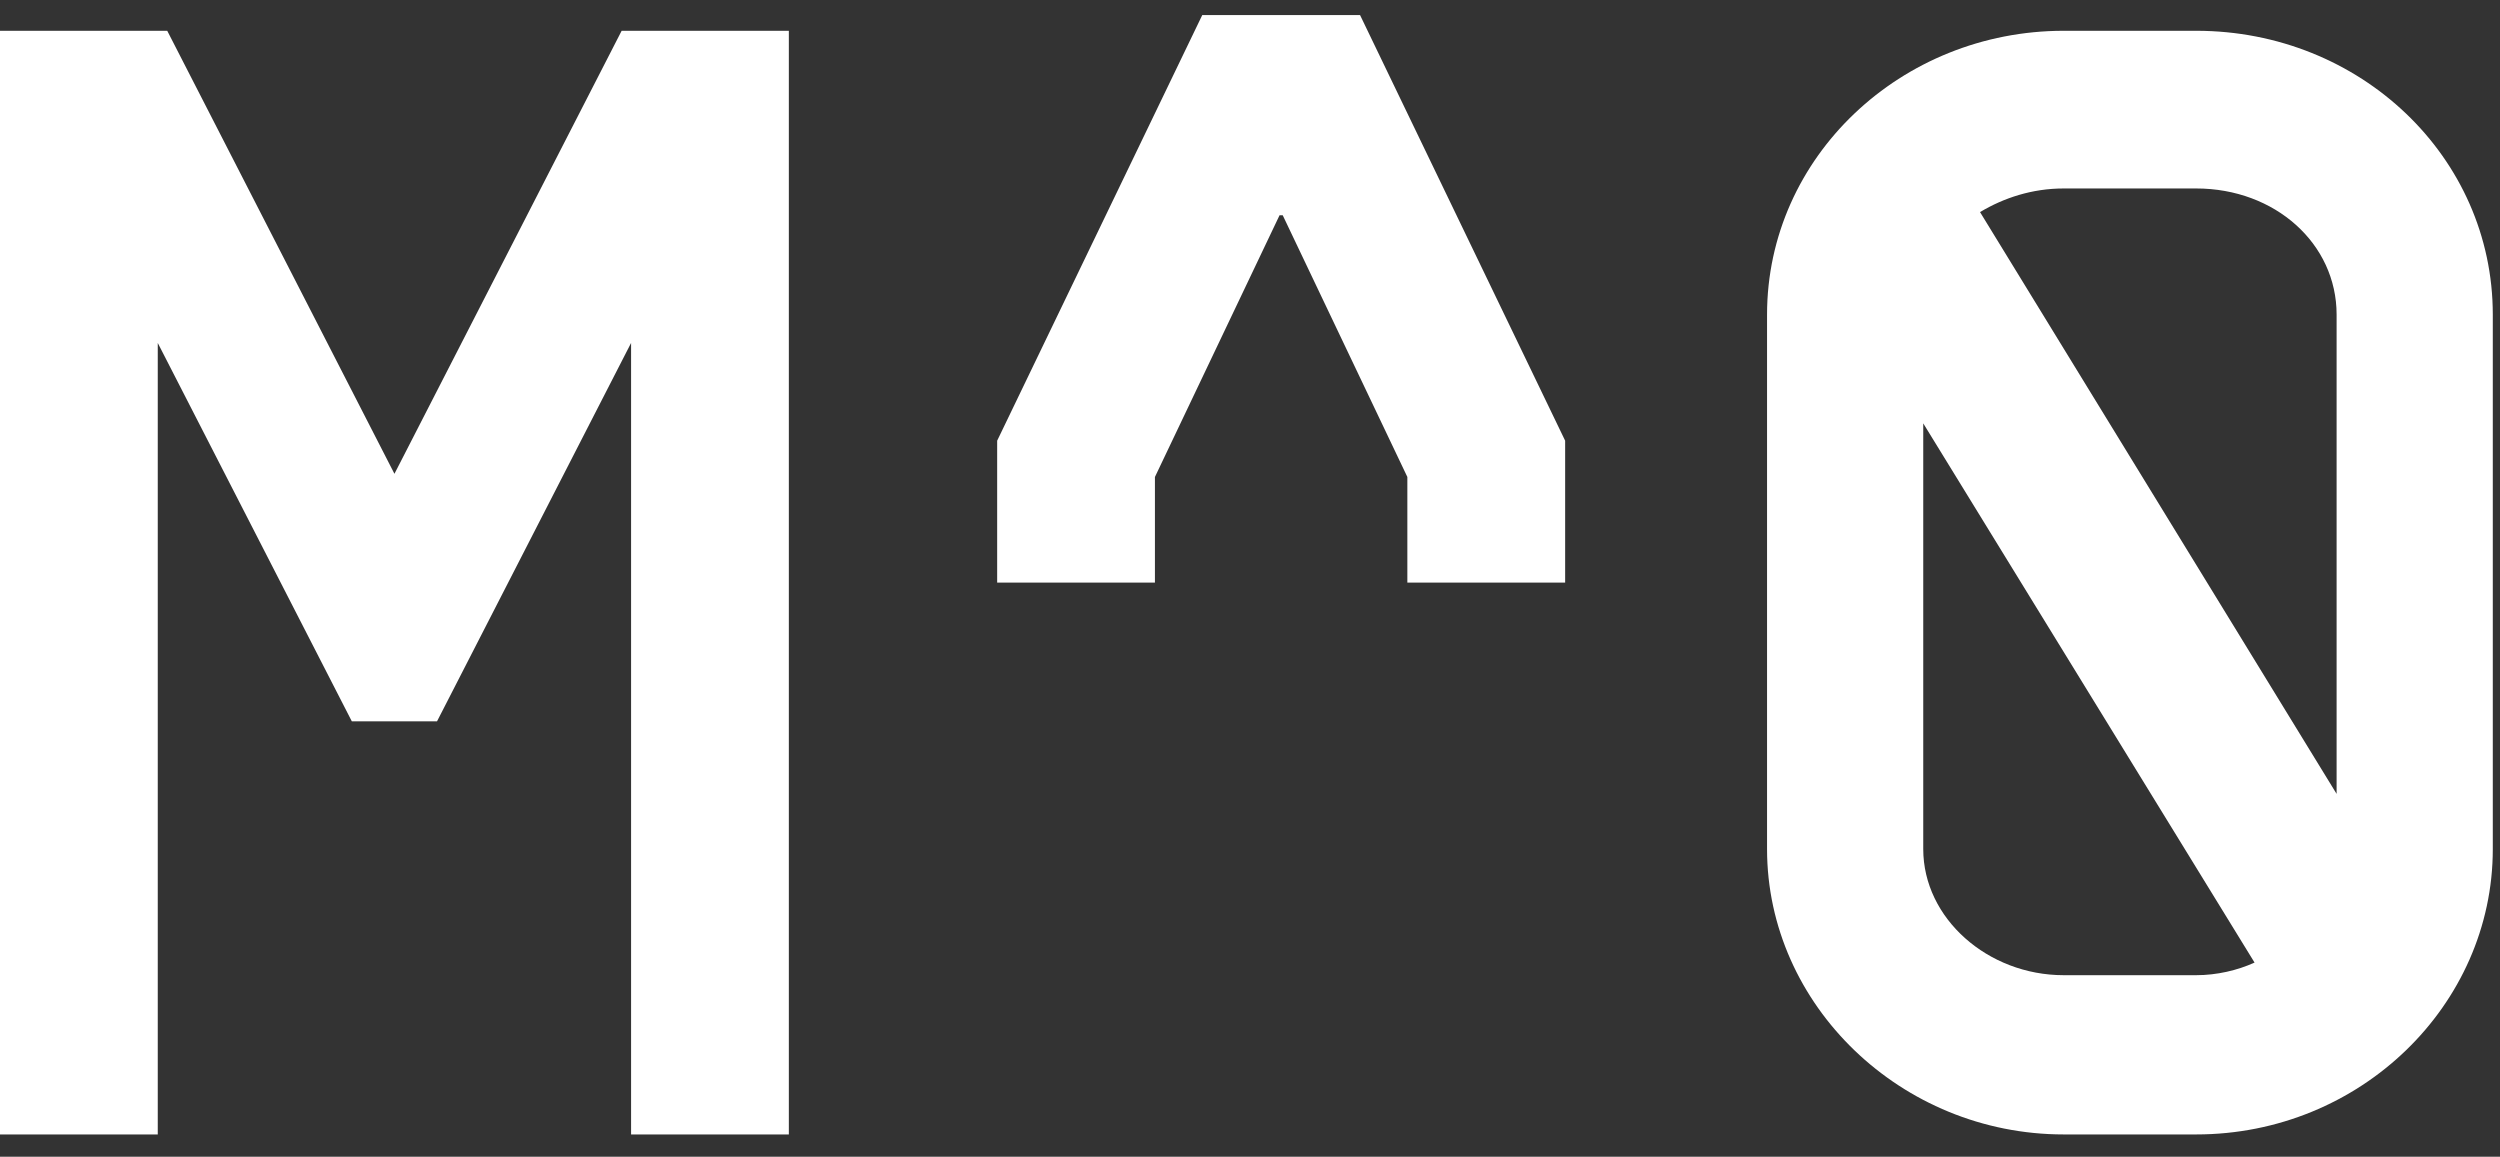 <svg width="67" height="31" viewBox="0 0 67 31" fill="none" xmlns="http://www.w3.org/2000/svg">
<rect x="0" y="0" width="67" height="31" fill="#333333" stroke="none"/>
<path fill-rule="evenodd" clip-rule="evenodd" d="M26.724 15.614V11.811L32.221 0.403H36.449L41.946 11.811V15.614H37.717V12.783L34.377 5.769H34.292L30.952 12.783V15.614H26.724ZM55.306 30.403C50.951 30.403 47.357 26.938 47.357 22.755V8.431C47.357 4.206 50.951 0.825 55.306 0.825H58.858C63.255 0.825 66.807 4.206 66.807 8.431V22.755C66.807 26.938 63.255 30.403 58.858 30.403H55.306ZM51.543 22.755C51.543 24.614 53.276 26.135 55.306 26.135H58.858C59.407 26.135 59.957 26.008 60.422 25.797L51.543 11.346V22.755ZM53.065 5.684L62.621 21.276V8.431C62.621 6.53 60.972 5.051 58.858 5.051H55.306C54.46 5.051 53.699 5.304 53.065 5.684ZM0 0.825V30.403H4.228V9.191L9.429 19.332H11.712L16.913 9.191V30.403H21.141V0.825H16.66L10.571 12.698L4.482 0.825H0Z" fill="white"/>
</svg>
